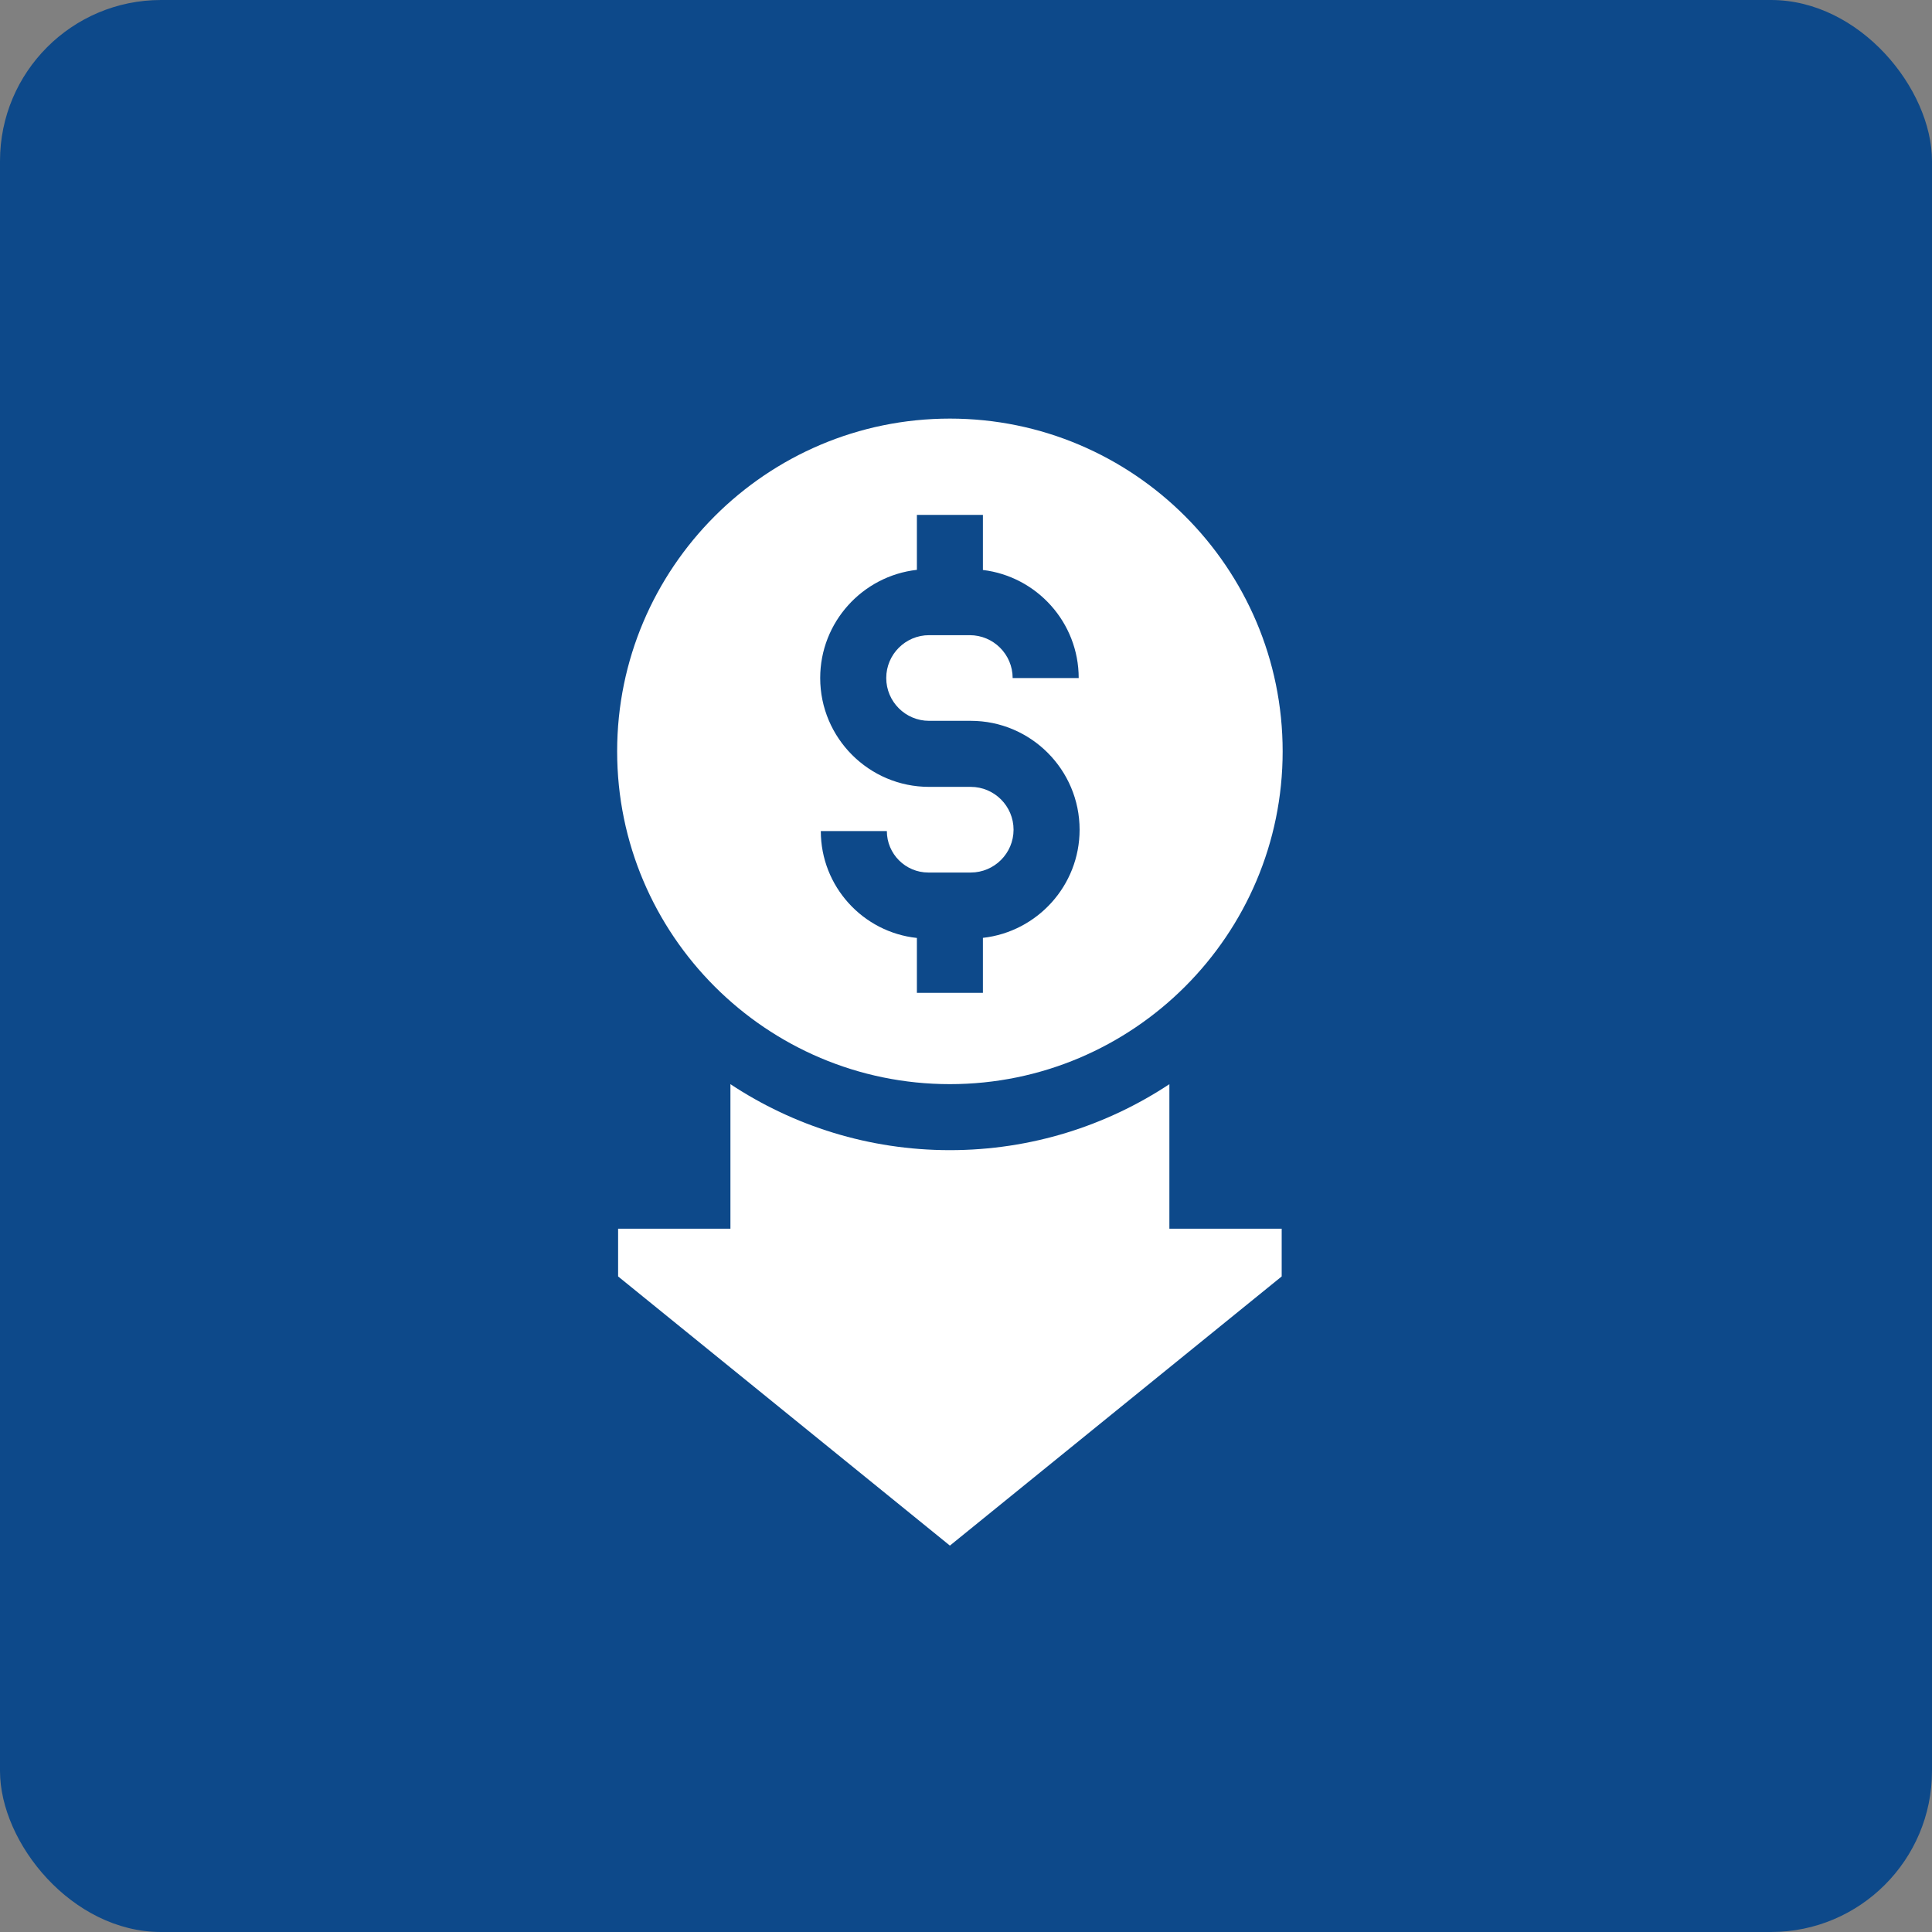 <?xml version="1.0" encoding="UTF-8"?> <svg xmlns="http://www.w3.org/2000/svg" width="60" height="60" viewBox="0 0 60 60" fill="none"><rect x="0" y="0" width="60" height="60" fill="#808080" stroke="none"/><rect width="60" height="60" rx="5" fill="#0D498A"></rect><path d="M39.834 23.334C39.834 17.636 35.198 13 29.5 13C23.802 13 19.166 17.636 19.166 23.334C19.166 29.033 23.802 33.669 29.5 33.669C35.198 33.669 39.834 29.033 39.834 23.334ZM25.491 25.809H27.542C27.542 26.519 28.12 27.097 28.83 27.097H30.147C30.88 27.097 31.477 26.501 31.477 25.767C31.477 25.034 30.881 24.437 30.147 24.437H28.853C26.989 24.437 25.472 22.92 25.472 21.056C25.472 19.32 26.788 17.886 28.475 17.697V15.991H30.525V17.701C32.199 17.903 33.5 19.331 33.5 21.058H31.449C31.449 20.323 30.852 19.726 30.117 19.726H28.853C28.12 19.726 27.523 20.323 27.523 21.056C27.523 21.79 28.12 22.386 28.853 22.386H30.147C32.011 22.386 33.528 23.903 33.528 25.767C33.528 27.503 32.212 28.937 30.525 29.126V30.833H28.475V29.129C26.8 28.951 25.491 27.53 25.491 25.809ZM36.316 33.67C34.359 34.964 32.016 35.719 29.5 35.719C26.984 35.719 24.641 34.964 22.684 33.67V38.158H19.196V39.641L29.5 48L39.804 39.641V38.158H36.316L36.316 33.67Z" fill="white"></path></svg> 